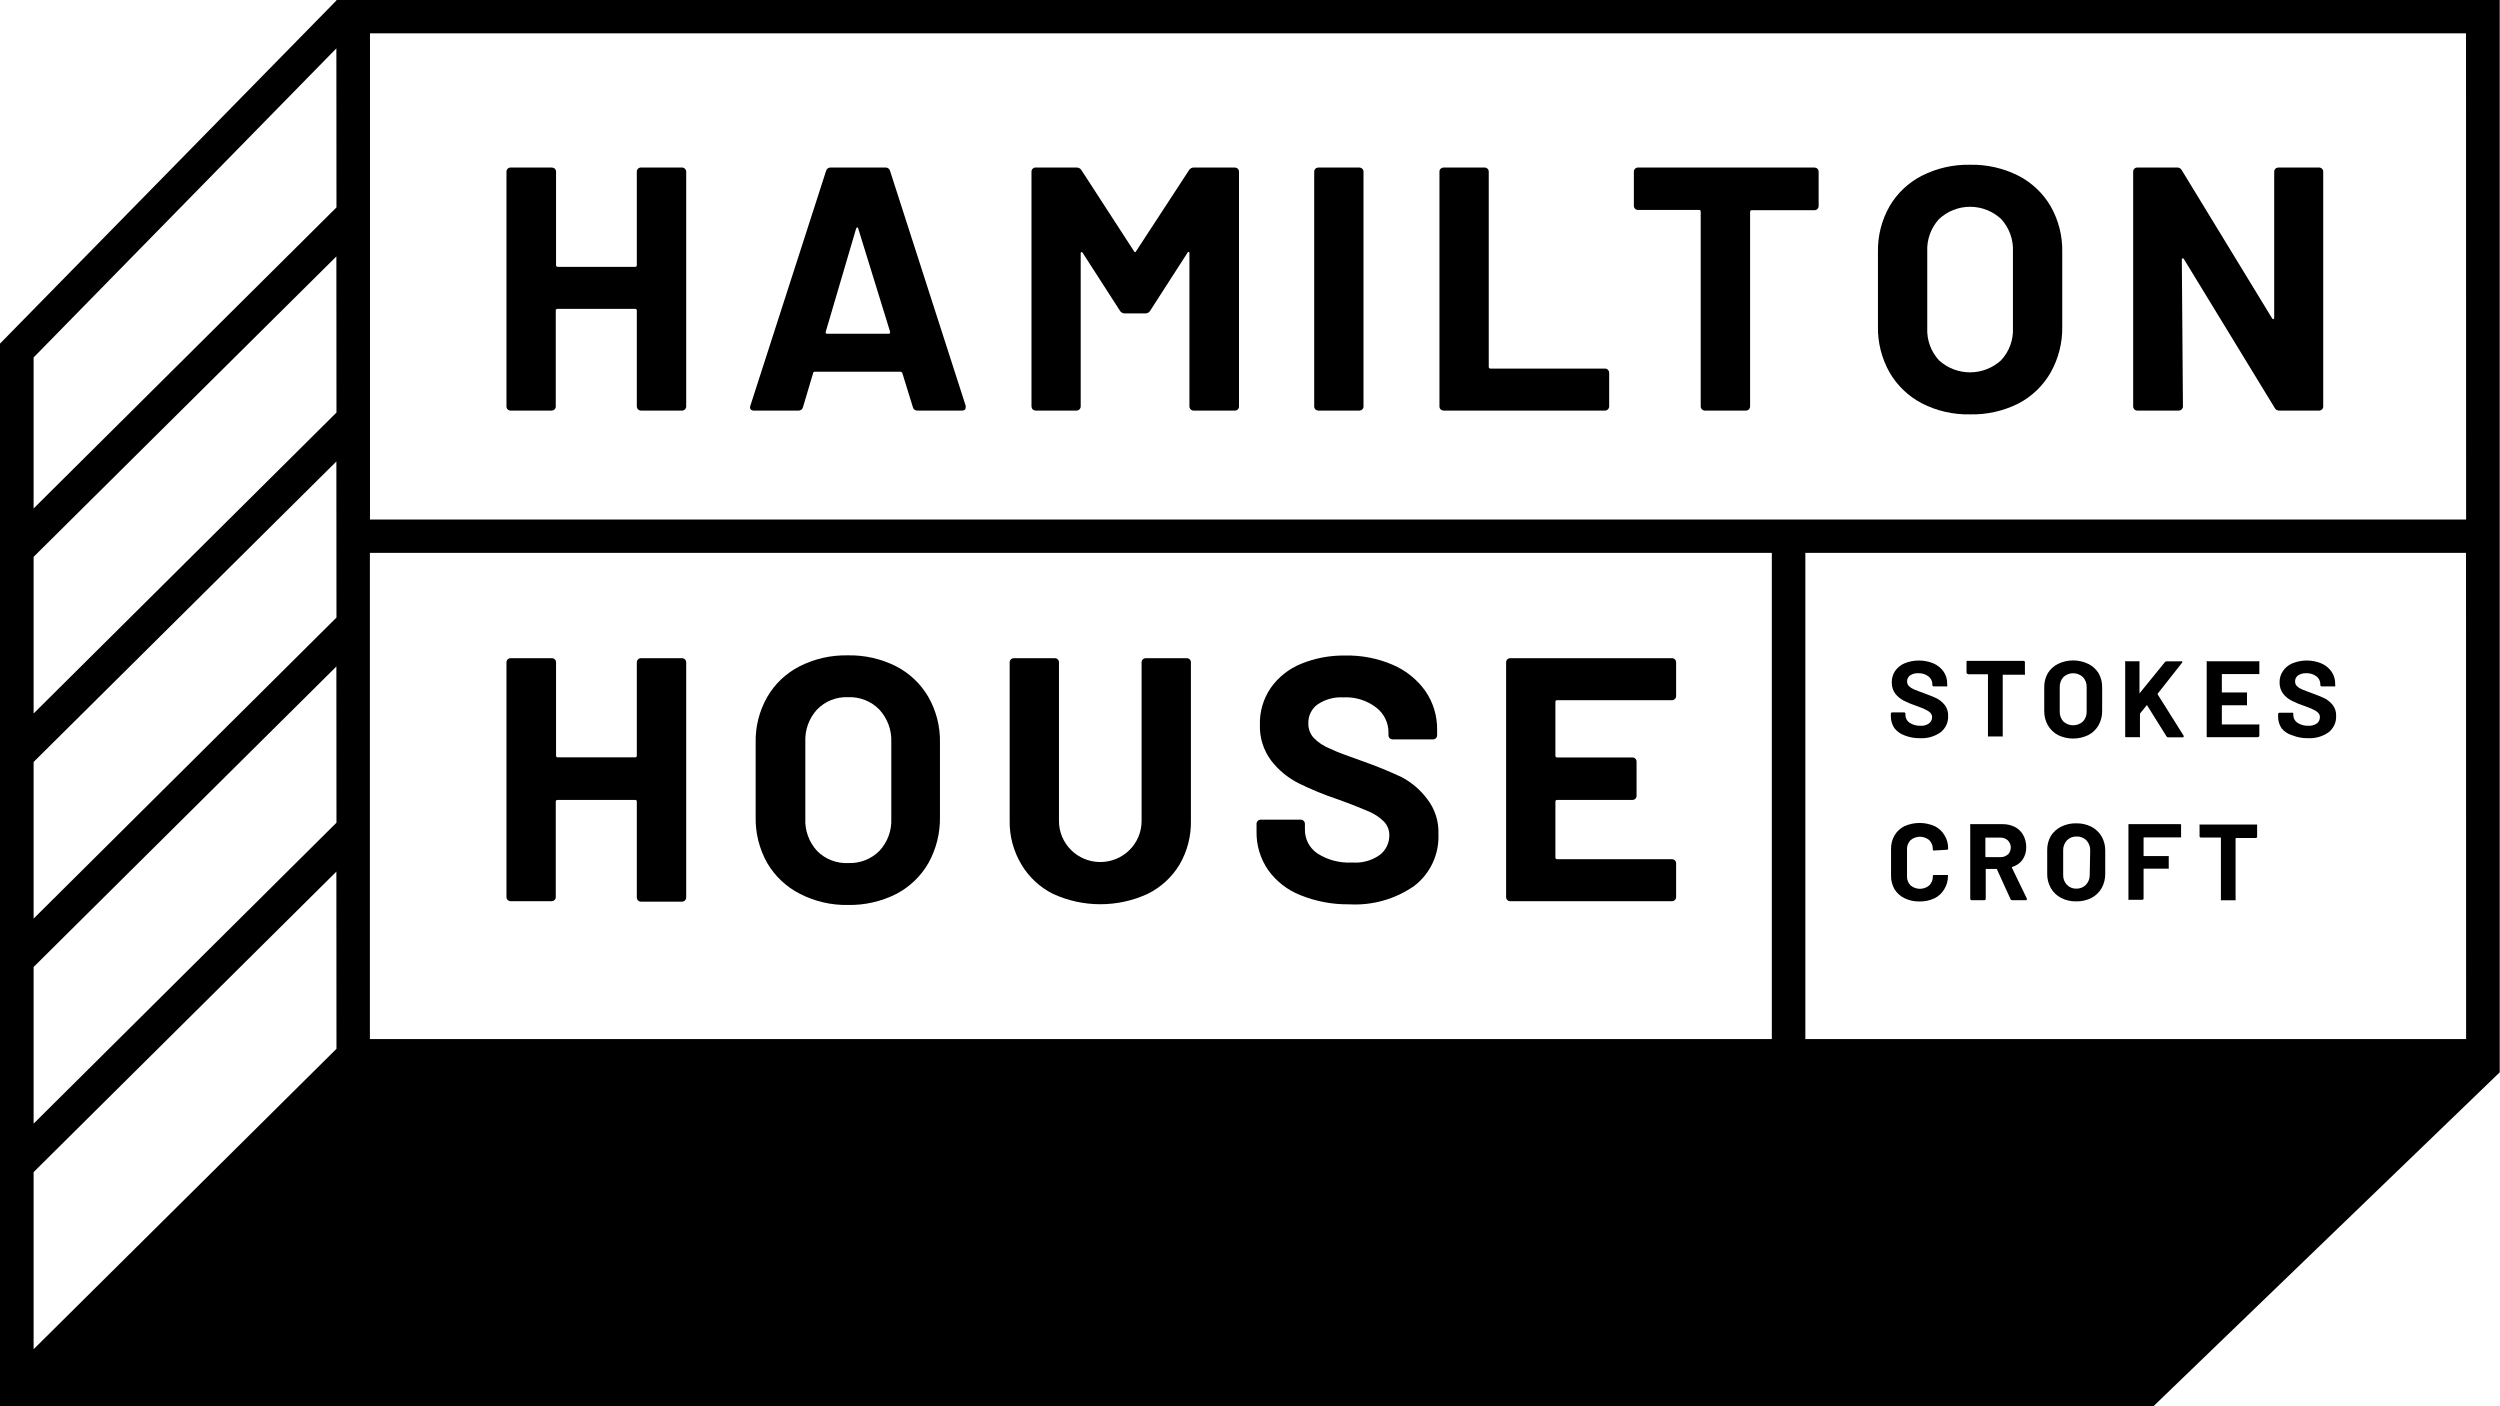 <?xml version="1.0" encoding="UTF-8"?> <svg xmlns="http://www.w3.org/2000/svg" width="160" height="90" viewBox="0 0 160 90" fill="none"><path d="M32.681 26.279H35.302C35.372 26.277 35.44 26.25 35.492 26.202C35.517 26.177 35.536 26.148 35.55 26.116C35.563 26.083 35.57 26.048 35.569 26.013V19.88C35.567 19.865 35.569 19.849 35.574 19.835C35.579 19.821 35.587 19.807 35.598 19.797C35.609 19.786 35.622 19.778 35.636 19.773C35.651 19.768 35.667 19.766 35.682 19.768H40.643C40.659 19.766 40.674 19.768 40.689 19.773C40.703 19.778 40.717 19.786 40.728 19.797C40.738 19.807 40.747 19.821 40.752 19.835C40.757 19.849 40.758 19.865 40.756 19.88V26.013C40.758 26.084 40.785 26.151 40.834 26.202C40.887 26.251 40.957 26.278 41.03 26.279H43.644C43.716 26.279 43.784 26.251 43.835 26.201C43.886 26.152 43.916 26.084 43.917 26.013V10.993C43.918 10.956 43.911 10.92 43.896 10.887C43.882 10.853 43.861 10.823 43.834 10.798C43.809 10.773 43.78 10.754 43.747 10.741C43.714 10.727 43.679 10.721 43.644 10.722H41.03C40.993 10.72 40.957 10.726 40.923 10.739C40.889 10.752 40.858 10.772 40.833 10.797C40.807 10.823 40.787 10.853 40.774 10.887C40.761 10.921 40.755 10.957 40.756 10.993V16.967C40.758 16.982 40.757 16.997 40.752 17.012C40.747 17.026 40.738 17.04 40.728 17.05C40.717 17.061 40.703 17.069 40.689 17.074C40.674 17.079 40.659 17.081 40.643 17.079H35.7C35.684 17.081 35.669 17.079 35.654 17.074C35.64 17.069 35.627 17.061 35.616 17.05C35.605 17.04 35.596 17.026 35.591 17.012C35.587 16.997 35.585 16.982 35.587 16.967V10.993C35.588 10.957 35.582 10.921 35.569 10.887C35.556 10.854 35.535 10.823 35.51 10.798C35.458 10.75 35.39 10.723 35.319 10.722H32.681C32.61 10.722 32.542 10.749 32.491 10.798C32.465 10.823 32.445 10.854 32.432 10.887C32.419 10.921 32.412 10.957 32.414 10.993V26.013C32.413 26.048 32.42 26.083 32.433 26.116C32.446 26.148 32.466 26.177 32.491 26.202C32.542 26.251 32.61 26.279 32.681 26.279Z" fill="black"></path><path d="M48.255 26.279H51.101C51.168 26.282 51.235 26.261 51.288 26.22C51.341 26.179 51.378 26.12 51.392 26.055L52.04 23.878C52.04 23.82 52.105 23.79 52.153 23.79H57.637C57.662 23.793 57.686 23.803 57.706 23.818C57.726 23.834 57.741 23.855 57.75 23.878L58.422 26.055C58.434 26.121 58.471 26.18 58.525 26.221C58.578 26.262 58.645 26.283 58.713 26.279H61.553C61.719 26.279 61.803 26.214 61.803 26.078C61.81 26.041 61.81 26.003 61.803 25.966L56.966 10.945C56.952 10.88 56.915 10.822 56.861 10.781C56.808 10.739 56.742 10.719 56.675 10.721H53.157C53.09 10.719 53.023 10.739 52.97 10.781C52.917 10.822 52.88 10.88 52.866 10.945L48.029 25.948C48.011 25.985 48.002 26.026 48.002 26.066C48.002 26.107 48.011 26.148 48.029 26.184C48.057 26.216 48.091 26.242 48.131 26.258C48.17 26.274 48.212 26.282 48.255 26.279ZM54.791 14.631C54.803 14.599 54.826 14.572 54.856 14.555C54.892 14.555 54.91 14.555 54.928 14.631L56.966 21.231C56.966 21.319 56.966 21.36 56.877 21.36H52.937C52.86 21.36 52.83 21.319 52.848 21.231L54.791 14.631Z" fill="black"></path><path d="M66.277 26.279H68.891C68.963 26.279 69.031 26.251 69.083 26.201C69.134 26.152 69.163 26.084 69.165 26.013V16.235C69.165 16.177 69.165 16.141 69.206 16.135C69.248 16.129 69.266 16.135 69.295 16.188L71.672 19.88C71.703 19.935 71.747 19.98 71.802 20.011C71.856 20.043 71.918 20.058 71.981 20.057H73.306C73.369 20.058 73.431 20.043 73.486 20.011C73.54 19.98 73.585 19.935 73.615 19.88L75.992 16.188C75.992 16.147 76.051 16.123 76.081 16.123C76.111 16.123 76.123 16.153 76.123 16.212V26.013C76.124 26.084 76.154 26.152 76.205 26.201C76.256 26.251 76.325 26.279 76.396 26.279H79.028C79.064 26.28 79.099 26.273 79.132 26.26C79.165 26.247 79.194 26.228 79.219 26.203C79.244 26.178 79.264 26.148 79.277 26.116C79.29 26.083 79.297 26.049 79.296 26.013V10.993C79.295 10.921 79.268 10.851 79.219 10.798C79.167 10.75 79.099 10.723 79.028 10.722H76.408C76.344 10.719 76.281 10.734 76.225 10.766C76.17 10.797 76.124 10.843 76.093 10.898L72.712 16.076C72.665 16.165 72.623 16.165 72.575 16.076L69.218 10.898C69.186 10.844 69.14 10.798 69.085 10.767C69.03 10.736 68.967 10.72 68.903 10.722H66.289C66.252 10.72 66.216 10.726 66.182 10.739C66.148 10.752 66.117 10.772 66.092 10.797C66.066 10.823 66.046 10.853 66.033 10.887C66.02 10.921 66.014 10.957 66.015 10.993V26.013C66.017 26.084 66.044 26.151 66.093 26.202C66.143 26.248 66.208 26.276 66.277 26.279Z" fill="black"></path><path d="M84.376 26.279H86.997C87.068 26.277 87.135 26.25 87.187 26.202C87.212 26.177 87.232 26.148 87.245 26.116C87.258 26.083 87.265 26.048 87.264 26.013V10.993C87.266 10.957 87.26 10.921 87.246 10.887C87.233 10.854 87.213 10.823 87.187 10.798C87.135 10.75 87.068 10.723 86.997 10.721H84.376C84.306 10.723 84.238 10.75 84.186 10.798C84.161 10.823 84.14 10.854 84.127 10.887C84.114 10.921 84.108 10.957 84.109 10.993V26.013C84.109 26.048 84.115 26.083 84.128 26.116C84.142 26.148 84.161 26.177 84.186 26.202C84.238 26.25 84.306 26.277 84.376 26.279Z" fill="black"></path><path d="M92.392 26.279H102.713C102.785 26.279 102.853 26.251 102.905 26.201C102.956 26.152 102.985 26.084 102.987 26.013V23.855C102.986 23.82 102.979 23.785 102.964 23.752C102.95 23.72 102.929 23.691 102.903 23.666C102.879 23.64 102.85 23.62 102.817 23.607C102.784 23.594 102.749 23.588 102.713 23.59H95.393C95.377 23.591 95.362 23.59 95.347 23.585C95.333 23.58 95.32 23.572 95.309 23.561C95.298 23.55 95.29 23.537 95.285 23.523C95.28 23.508 95.278 23.493 95.28 23.477V10.993C95.281 10.957 95.275 10.921 95.262 10.887C95.249 10.854 95.228 10.823 95.203 10.798C95.152 10.749 95.084 10.722 95.013 10.721H92.392C92.321 10.723 92.254 10.75 92.202 10.798C92.176 10.823 92.156 10.854 92.143 10.887C92.129 10.921 92.123 10.957 92.125 10.993V26.013C92.124 26.048 92.131 26.083 92.144 26.116C92.157 26.148 92.177 26.177 92.202 26.202C92.254 26.25 92.321 26.277 92.392 26.279Z" fill="black"></path><path d="M104.864 13.434H108.738C108.81 13.434 108.845 13.47 108.845 13.546V26.013C108.847 26.084 108.876 26.152 108.927 26.201C108.979 26.251 109.047 26.279 109.119 26.279H111.733C111.805 26.279 111.873 26.251 111.924 26.201C111.975 26.152 112.005 26.084 112.006 26.013V13.564C112.005 13.549 112.006 13.533 112.011 13.519C112.016 13.505 112.024 13.491 112.035 13.48C112.046 13.47 112.059 13.461 112.074 13.457C112.089 13.452 112.104 13.45 112.119 13.452H116.124C116.16 13.453 116.195 13.446 116.228 13.433C116.26 13.42 116.29 13.401 116.315 13.376C116.34 13.351 116.36 13.322 116.373 13.289C116.386 13.257 116.392 13.222 116.392 13.187V10.993C116.393 10.957 116.387 10.921 116.374 10.887C116.36 10.854 116.34 10.823 116.314 10.798C116.263 10.75 116.195 10.723 116.124 10.721H104.834C104.763 10.722 104.695 10.749 104.644 10.798C104.619 10.823 104.598 10.854 104.585 10.887C104.572 10.921 104.566 10.957 104.567 10.993V13.169C104.566 13.204 104.573 13.239 104.586 13.271C104.6 13.303 104.619 13.333 104.644 13.358C104.672 13.387 104.706 13.41 104.745 13.423C104.783 13.436 104.824 13.44 104.864 13.434Z" fill="black"></path><path d="M122.999 25.813C123.95 26.3 125.008 26.543 126.077 26.52C127.153 26.546 128.219 26.306 129.179 25.825C130.047 25.371 130.765 24.679 131.247 23.831C131.75 22.93 132.005 21.913 131.984 20.883V16.123C132.004 15.104 131.75 14.099 131.247 13.21C130.76 12.373 130.043 11.692 129.179 11.246C128.219 10.762 127.154 10.521 126.077 10.544C125.009 10.523 123.951 10.764 122.999 11.246C122.133 11.69 121.413 12.371 120.926 13.21C120.423 14.099 120.168 15.104 120.189 16.123V20.877C120.167 21.907 120.421 22.925 120.926 23.825C121.413 24.669 122.132 25.359 122.999 25.813ZM123.344 16.1C123.308 15.337 123.577 14.591 124.093 14.024C124.631 13.517 125.344 13.234 126.086 13.234C126.828 13.234 127.542 13.517 128.08 14.024C128.595 14.591 128.864 15.337 128.828 16.1V20.989C128.846 21.367 128.788 21.744 128.658 22.099C128.527 22.455 128.327 22.781 128.068 23.059C127.527 23.555 126.817 23.83 126.08 23.83C125.344 23.83 124.634 23.555 124.093 23.059C123.837 22.779 123.639 22.453 123.511 22.098C123.382 21.742 123.326 21.366 123.344 20.989V16.1Z" fill="black"></path><path d="M136.82 26.279H139.435C139.506 26.279 139.574 26.251 139.625 26.202C139.651 26.178 139.671 26.148 139.686 26.116C139.7 26.084 139.708 26.049 139.708 26.013L139.637 16.636C139.637 16.577 139.637 16.542 139.684 16.536C139.732 16.53 139.744 16.536 139.774 16.589L145.579 26.102C145.606 26.159 145.65 26.206 145.706 26.238C145.761 26.269 145.824 26.284 145.888 26.279H148.419C148.49 26.279 148.558 26.251 148.609 26.202C148.634 26.177 148.654 26.148 148.667 26.116C148.681 26.083 148.687 26.048 148.686 26.013V10.993C148.688 10.957 148.682 10.921 148.669 10.887C148.655 10.854 148.635 10.823 148.609 10.798C148.558 10.749 148.49 10.721 148.419 10.721H145.817C145.746 10.723 145.678 10.75 145.626 10.798C145.601 10.823 145.58 10.854 145.567 10.887C145.554 10.921 145.548 10.957 145.549 10.993V20.322C145.549 20.381 145.549 20.417 145.502 20.422C145.454 20.428 145.442 20.422 145.412 20.369L139.637 10.898C139.608 10.841 139.563 10.793 139.507 10.761C139.451 10.73 139.386 10.716 139.322 10.721H136.797C136.76 10.72 136.724 10.726 136.69 10.739C136.656 10.752 136.625 10.771 136.6 10.797C136.574 10.823 136.554 10.853 136.541 10.887C136.527 10.921 136.522 10.957 136.523 10.993V26.013C136.524 26.084 136.552 26.151 136.6 26.202C136.63 26.229 136.665 26.25 136.702 26.263C136.74 26.276 136.78 26.282 136.82 26.279Z" fill="black"></path><path d="M32.681 57.676H35.301C35.337 57.677 35.372 57.671 35.404 57.657C35.437 57.644 35.467 57.625 35.492 57.6C35.517 57.576 35.537 57.546 35.551 57.514C35.564 57.481 35.57 57.446 35.569 57.411V51.307C35.567 51.292 35.569 51.277 35.574 51.262C35.578 51.248 35.587 51.235 35.598 51.224C35.608 51.213 35.622 51.205 35.636 51.2C35.651 51.195 35.666 51.193 35.682 51.195H40.643C40.659 51.193 40.674 51.195 40.689 51.2C40.703 51.205 40.717 51.213 40.727 51.224C40.738 51.235 40.747 51.248 40.752 51.262C40.757 51.277 40.758 51.292 40.756 51.307V57.441C40.756 57.511 40.784 57.579 40.833 57.629C40.859 57.655 40.89 57.675 40.923 57.688C40.957 57.701 40.993 57.707 41.029 57.706H43.644C43.679 57.708 43.715 57.702 43.748 57.688C43.781 57.675 43.81 57.655 43.834 57.629C43.861 57.605 43.882 57.576 43.896 57.544C43.91 57.511 43.917 57.476 43.917 57.441V42.39C43.917 42.355 43.91 42.32 43.896 42.287C43.882 42.255 43.861 42.226 43.834 42.202C43.81 42.176 43.781 42.156 43.748 42.142C43.715 42.129 43.679 42.123 43.644 42.125H41.029C40.993 42.124 40.957 42.13 40.923 42.143C40.89 42.156 40.859 42.176 40.833 42.202C40.784 42.252 40.756 42.32 40.756 42.39V48.359C40.758 48.374 40.757 48.389 40.752 48.404C40.747 48.418 40.738 48.431 40.727 48.442C40.717 48.453 40.703 48.461 40.689 48.466C40.674 48.471 40.659 48.473 40.643 48.471H35.7C35.684 48.473 35.669 48.471 35.654 48.466C35.64 48.461 35.626 48.453 35.615 48.442C35.605 48.431 35.596 48.418 35.591 48.404C35.586 48.389 35.585 48.374 35.587 48.359V42.39C35.588 42.355 35.582 42.32 35.569 42.288C35.555 42.255 35.535 42.226 35.509 42.202C35.485 42.177 35.455 42.157 35.422 42.144C35.39 42.131 35.355 42.124 35.319 42.125H32.681C32.646 42.124 32.611 42.131 32.578 42.144C32.545 42.157 32.515 42.176 32.49 42.201C32.465 42.226 32.446 42.255 32.432 42.288C32.419 42.321 32.413 42.355 32.414 42.39V57.411C32.413 57.446 32.419 57.481 32.432 57.514C32.446 57.546 32.465 57.576 32.49 57.6C32.515 57.625 32.545 57.645 32.578 57.658C32.611 57.671 32.646 57.677 32.681 57.676Z" fill="black"></path><path d="M51.196 57.205C52.146 57.694 53.204 57.939 54.274 57.918C55.351 57.938 56.417 57.693 57.376 57.205C58.232 56.755 58.941 56.071 59.42 55.235C59.921 54.333 60.175 53.316 60.157 52.286V47.521C60.178 46.504 59.923 45.5 59.42 44.614C58.935 43.774 58.217 43.09 57.352 42.644C56.392 42.16 55.327 41.919 54.25 41.942C53.182 41.921 52.124 42.162 51.172 42.644C50.304 43.088 49.584 43.772 49.099 44.614C48.595 45.5 48.34 46.504 48.362 47.521V52.28C48.339 53.311 48.594 54.328 49.099 55.229C49.593 56.073 50.321 56.759 51.196 57.205ZM51.541 47.492C51.504 46.727 51.773 45.979 52.289 45.41C52.545 45.146 52.854 44.939 53.196 44.803C53.538 44.667 53.906 44.604 54.274 44.62C54.645 44.604 55.015 44.666 55.36 44.802C55.706 44.938 56.018 45.145 56.276 45.41C56.8 45.978 57.076 46.728 57.043 47.498V52.386C57.061 52.764 57.003 53.142 56.872 53.497C56.742 53.853 56.541 54.179 56.282 54.456C56.023 54.717 55.713 54.92 55.37 55.054C55.027 55.188 54.66 55.25 54.292 55.235C53.922 55.254 53.551 55.194 53.206 55.059C52.861 54.925 52.548 54.72 52.289 54.456C52.034 54.177 51.836 53.851 51.708 53.495C51.579 53.14 51.522 52.763 51.541 52.386V47.492Z" fill="black"></path><path d="M67.388 57.205C68.338 57.644 69.373 57.871 70.421 57.871C71.469 57.871 72.504 57.644 73.455 57.205C74.301 56.786 75.009 56.135 75.493 55.329C75.985 54.482 76.236 53.518 76.218 52.54V42.39C76.219 42.355 76.213 42.32 76.2 42.288C76.186 42.255 76.166 42.226 76.14 42.202C76.116 42.177 76.086 42.157 76.053 42.144C76.021 42.131 75.986 42.124 75.95 42.125H73.33C73.295 42.124 73.259 42.131 73.227 42.144C73.194 42.157 73.164 42.176 73.139 42.201C73.114 42.226 73.094 42.255 73.081 42.288C73.068 42.321 73.062 42.355 73.062 42.39V52.546C73.062 53.242 72.784 53.909 72.288 54.401C71.792 54.894 71.12 55.17 70.418 55.17C69.717 55.17 69.044 54.894 68.549 54.401C68.053 53.909 67.774 53.242 67.774 52.546V42.39C67.775 42.355 67.769 42.321 67.755 42.288C67.742 42.255 67.723 42.226 67.698 42.201C67.673 42.176 67.643 42.157 67.61 42.144C67.577 42.131 67.542 42.124 67.507 42.125H64.886C64.851 42.124 64.816 42.131 64.783 42.144C64.751 42.157 64.721 42.177 64.696 42.202C64.647 42.252 64.619 42.32 64.619 42.39V52.522C64.602 53.502 64.859 54.468 65.362 55.312C65.838 56.124 66.542 56.781 67.388 57.205Z" fill="black"></path><path d="M83.218 57.287C84.213 57.691 85.28 57.892 86.355 57.877C87.836 57.96 89.301 57.544 90.514 56.697C91.018 56.309 91.421 55.806 91.689 55.232C91.958 54.657 92.085 54.028 92.059 53.395C92.095 52.574 91.836 51.767 91.328 51.119C90.899 50.551 90.352 50.083 89.724 49.745C88.91 49.363 88.077 49.022 87.228 48.724C86.272 48.382 85.565 48.135 85.113 47.91C84.726 47.758 84.376 47.527 84.085 47.232C83.85 46.979 83.725 46.645 83.734 46.3C83.725 46.064 83.774 45.829 83.878 45.616C83.981 45.403 84.136 45.219 84.329 45.08C84.813 44.755 85.391 44.597 85.975 44.632C86.737 44.59 87.489 44.825 88.09 45.292C88.332 45.481 88.527 45.722 88.661 45.996C88.795 46.271 88.864 46.573 88.862 46.878V47.055C88.861 47.09 88.867 47.125 88.881 47.158C88.894 47.191 88.914 47.22 88.94 47.244C88.965 47.269 88.994 47.288 89.027 47.302C89.059 47.315 89.094 47.321 89.13 47.321H91.709C91.744 47.321 91.779 47.315 91.812 47.302C91.844 47.288 91.874 47.269 91.899 47.244C91.948 47.194 91.976 47.126 91.976 47.055V46.725C91.992 45.837 91.731 44.965 91.227 44.23C90.698 43.487 89.972 42.903 89.13 42.544C88.174 42.133 87.141 41.932 86.099 41.954C85.124 41.937 84.155 42.119 83.253 42.491C82.478 42.81 81.81 43.342 81.328 44.024C80.853 44.719 80.61 45.544 80.633 46.383C80.607 47.199 80.856 48 81.34 48.659C81.805 49.269 82.402 49.766 83.087 50.116C83.907 50.522 84.755 50.871 85.624 51.16C86.521 51.484 87.175 51.75 87.585 51.927C87.948 52.077 88.279 52.295 88.559 52.569C88.677 52.688 88.769 52.829 88.83 52.984C88.891 53.139 88.921 53.305 88.916 53.472C88.917 53.708 88.864 53.942 88.761 54.156C88.658 54.369 88.508 54.557 88.322 54.704C87.807 55.077 87.174 55.252 86.539 55.2C85.748 55.248 84.962 55.041 84.299 54.61C84.051 54.438 83.849 54.209 83.712 53.941C83.576 53.674 83.508 53.377 83.515 53.077V52.723C83.515 52.687 83.507 52.652 83.493 52.62C83.479 52.587 83.458 52.558 83.431 52.534C83.407 52.509 83.377 52.489 83.345 52.475C83.312 52.462 83.277 52.456 83.241 52.457H80.692C80.657 52.456 80.622 52.462 80.589 52.475C80.556 52.489 80.526 52.509 80.502 52.534C80.476 52.558 80.455 52.587 80.44 52.62C80.426 52.652 80.419 52.687 80.419 52.723V53.212C80.401 54.085 80.656 54.942 81.15 55.666C81.666 56.394 82.384 56.958 83.218 57.287Z" fill="black"></path><path d="M96.659 57.676H107.004C107.039 57.677 107.074 57.671 107.107 57.657C107.139 57.644 107.169 57.625 107.194 57.6C107.219 57.576 107.239 57.546 107.253 57.514C107.266 57.481 107.272 57.446 107.271 57.411V55.253C107.272 55.218 107.265 55.183 107.252 55.151C107.239 55.118 107.219 55.089 107.194 55.064C107.142 55.016 107.074 54.989 107.004 54.987H99.659C99.644 54.989 99.629 54.988 99.614 54.983C99.599 54.978 99.586 54.969 99.575 54.959C99.564 54.948 99.556 54.935 99.551 54.92C99.546 54.906 99.544 54.89 99.546 54.875V51.307C99.544 51.292 99.546 51.277 99.551 51.262C99.556 51.248 99.564 51.235 99.575 51.224C99.586 51.213 99.599 51.205 99.614 51.2C99.629 51.195 99.644 51.193 99.659 51.195H104.472C104.508 51.196 104.543 51.19 104.576 51.177C104.608 51.164 104.638 51.144 104.663 51.119C104.688 51.094 104.708 51.065 104.721 51.032C104.734 51 104.74 50.965 104.74 50.93V48.742C104.74 48.707 104.734 48.672 104.72 48.64C104.707 48.607 104.687 48.578 104.662 48.553C104.611 48.504 104.543 48.477 104.472 48.477H99.659C99.644 48.478 99.629 48.477 99.614 48.472C99.599 48.467 99.586 48.459 99.575 48.448C99.564 48.437 99.556 48.424 99.551 48.41C99.546 48.395 99.544 48.38 99.546 48.364V44.92C99.546 44.85 99.582 44.814 99.659 44.814H107.004C107.039 44.814 107.074 44.806 107.107 44.792C107.14 44.778 107.169 44.757 107.194 44.732C107.22 44.708 107.24 44.678 107.253 44.646C107.267 44.613 107.273 44.578 107.271 44.543V42.39C107.272 42.355 107.266 42.32 107.253 42.288C107.239 42.255 107.219 42.226 107.194 42.202C107.169 42.177 107.139 42.157 107.107 42.144C107.074 42.131 107.039 42.124 107.004 42.125H96.659C96.623 42.124 96.588 42.131 96.555 42.144C96.522 42.157 96.493 42.176 96.468 42.201C96.443 42.226 96.423 42.255 96.41 42.288C96.397 42.321 96.39 42.355 96.391 42.39V57.411C96.39 57.446 96.397 57.481 96.41 57.514C96.423 57.546 96.443 57.576 96.468 57.6C96.493 57.625 96.522 57.645 96.555 57.658C96.588 57.671 96.623 57.677 96.659 57.676Z" fill="black"></path><path d="M121.894 47.067C122.207 47.191 122.543 47.251 122.88 47.244C123.35 47.27 123.815 47.136 124.199 46.867C124.356 46.743 124.481 46.585 124.564 46.404C124.648 46.224 124.688 46.027 124.681 45.829C124.694 45.57 124.614 45.315 124.455 45.109C124.313 44.936 124.137 44.793 123.938 44.69C123.748 44.6 123.486 44.494 123.154 44.372C122.856 44.266 122.631 44.177 122.488 44.118C122.368 44.069 122.259 43.997 122.167 43.906C122.13 43.867 122.1 43.821 122.081 43.77C122.061 43.719 122.052 43.665 122.054 43.611C122.051 43.537 122.067 43.462 122.1 43.396C122.134 43.329 122.183 43.271 122.244 43.228C122.396 43.126 122.578 43.076 122.761 43.086C123.001 43.074 123.237 43.147 123.427 43.293C123.503 43.352 123.565 43.428 123.607 43.515C123.65 43.602 123.671 43.697 123.671 43.794V43.847C123.671 43.869 123.679 43.89 123.695 43.906C123.71 43.921 123.732 43.93 123.754 43.93H124.562C124.571 43.934 124.581 43.936 124.592 43.936C124.602 43.936 124.612 43.934 124.621 43.93C124.625 43.92 124.627 43.91 124.627 43.9C124.627 43.89 124.625 43.88 124.621 43.871V43.764C124.627 43.486 124.546 43.212 124.389 42.98C124.224 42.749 123.998 42.568 123.736 42.455C123.142 42.212 122.476 42.212 121.882 42.455C121.643 42.559 121.437 42.726 121.288 42.939C121.143 43.155 121.068 43.41 121.074 43.67C121.066 43.927 121.143 44.18 121.294 44.39C121.442 44.579 121.631 44.734 121.846 44.844C122.103 44.974 122.369 45.084 122.643 45.174C122.922 45.274 123.13 45.357 123.237 45.416C123.349 45.464 123.452 45.532 123.54 45.616C123.577 45.653 123.606 45.697 123.626 45.746C123.645 45.795 123.654 45.847 123.653 45.899C123.654 45.974 123.638 46.048 123.606 46.115C123.574 46.183 123.527 46.242 123.468 46.289C123.31 46.407 123.114 46.464 122.916 46.448C122.665 46.459 122.418 46.391 122.209 46.253C122.131 46.201 122.066 46.131 122.021 46.049C121.975 45.967 121.95 45.875 121.947 45.781V45.675C121.947 45.653 121.939 45.632 121.923 45.617C121.907 45.601 121.886 45.593 121.864 45.593H121.098C121.076 45.593 121.054 45.601 121.039 45.617C121.023 45.632 121.014 45.653 121.014 45.675V45.829C121.009 46.103 121.088 46.372 121.24 46.601C121.41 46.814 121.636 46.975 121.894 47.067Z" fill="black"></path><path d="M125.97 43.151H127.194H127.23V47.073C127.226 47.082 127.224 47.092 127.224 47.102C127.224 47.112 127.226 47.123 127.23 47.132C127.249 47.139 127.27 47.139 127.289 47.132H128.115C128.135 47.139 128.156 47.139 128.175 47.132C128.179 47.123 128.181 47.112 128.181 47.102C128.181 47.092 128.179 47.082 128.175 47.073V43.181C128.175 43.181 128.175 43.181 128.21 43.181H129.536C129.555 43.188 129.576 43.188 129.595 43.181C129.599 43.171 129.601 43.161 129.601 43.151C129.601 43.141 129.599 43.131 129.595 43.122V42.379C129.595 42.357 129.586 42.336 129.571 42.32C129.555 42.305 129.534 42.296 129.512 42.296H125.947C125.937 42.292 125.927 42.29 125.917 42.29C125.907 42.29 125.896 42.292 125.887 42.296C125.878 42.303 125.871 42.312 125.866 42.322C125.861 42.333 125.858 42.344 125.857 42.355V43.051C125.861 43.073 125.871 43.094 125.887 43.109C125.903 43.125 125.924 43.136 125.947 43.139L125.97 43.151Z" fill="black"></path><path d="M131.71 47.044C132.012 47.191 132.345 47.267 132.681 47.267C133.018 47.267 133.351 47.191 133.653 47.044C133.927 46.903 134.154 46.685 134.307 46.418C134.464 46.135 134.544 45.816 134.538 45.492V43.995C134.546 43.675 134.466 43.359 134.307 43.081C134.148 42.828 133.922 42.623 133.653 42.491C133.351 42.343 133.018 42.267 132.681 42.267C132.345 42.267 132.012 42.343 131.71 42.491C131.443 42.623 131.218 42.828 131.062 43.081C130.903 43.359 130.823 43.675 130.831 43.995V45.492C130.825 45.816 130.905 46.135 131.062 46.418C131.215 46.682 131.44 46.899 131.71 47.044ZM131.823 43.989C131.812 43.749 131.895 43.514 132.055 43.334C132.224 43.176 132.449 43.087 132.681 43.087C132.914 43.087 133.139 43.176 133.308 43.334C133.39 43.422 133.453 43.525 133.493 43.638C133.534 43.75 133.552 43.869 133.546 43.989V45.528C133.552 45.646 133.533 45.765 133.493 45.876C133.452 45.987 133.389 46.09 133.308 46.177C133.137 46.333 132.914 46.419 132.681 46.419C132.449 46.419 132.226 46.333 132.055 46.177C131.896 45.998 131.813 45.766 131.823 45.528V43.989Z" fill="black"></path><path d="M136.072 47.179H136.892C136.913 47.187 136.936 47.187 136.957 47.179C136.964 47.16 136.964 47.139 136.957 47.12V45.717C136.953 45.701 136.953 45.685 136.957 45.669L137.403 45.121L138.657 47.132C138.666 47.151 138.68 47.166 138.698 47.176C138.716 47.187 138.737 47.192 138.758 47.191H139.684C139.732 47.191 139.756 47.173 139.756 47.138V47.091L138.092 44.443C138.092 44.443 138.092 44.443 138.092 44.395L139.661 42.402C139.671 42.378 139.671 42.35 139.661 42.326C139.65 42.32 139.637 42.318 139.625 42.318C139.613 42.318 139.601 42.32 139.589 42.326H138.657C138.637 42.325 138.618 42.329 138.6 42.337C138.583 42.346 138.568 42.358 138.556 42.373L136.927 44.378V42.379C136.933 42.359 136.933 42.339 136.927 42.32C136.906 42.312 136.883 42.312 136.862 42.32H136.072C136.062 42.315 136.052 42.313 136.042 42.313C136.032 42.313 136.022 42.315 136.012 42.32C136.008 42.329 136.006 42.339 136.006 42.349C136.006 42.359 136.008 42.369 136.012 42.379V47.097C136.008 47.106 136.006 47.116 136.006 47.126C136.006 47.136 136.008 47.146 136.012 47.156C136.02 47.164 136.029 47.17 136.039 47.174C136.05 47.178 136.061 47.18 136.072 47.179Z" fill="black"></path><path d="M141.259 47.179H144.509C144.532 47.176 144.552 47.165 144.568 47.149C144.584 47.133 144.595 47.113 144.598 47.091V46.424C144.606 46.405 144.606 46.384 144.598 46.365C144.579 46.358 144.558 46.358 144.539 46.365H142.233C142.228 46.366 142.223 46.366 142.218 46.365C142.214 46.364 142.209 46.361 142.206 46.357C142.202 46.354 142.199 46.349 142.198 46.345C142.197 46.34 142.197 46.335 142.198 46.33V45.174C142.197 45.169 142.197 45.164 142.198 45.159C142.199 45.154 142.202 45.15 142.206 45.147C142.209 45.143 142.214 45.14 142.218 45.139C142.223 45.138 142.228 45.138 142.233 45.139H143.743C143.764 45.147 143.787 45.147 143.808 45.139C143.814 45.119 143.814 45.099 143.808 45.08V44.378C143.814 44.359 143.814 44.338 143.808 44.319C143.787 44.311 143.764 44.311 143.743 44.319H142.233C142.228 44.32 142.223 44.32 142.218 44.319C142.214 44.317 142.209 44.315 142.206 44.311C142.202 44.307 142.199 44.303 142.198 44.298C142.197 44.294 142.197 44.288 142.198 44.283V43.175C142.197 43.17 142.197 43.165 142.198 43.16C142.199 43.155 142.202 43.151 142.206 43.147C142.209 43.144 142.214 43.141 142.218 43.14C142.223 43.138 142.228 43.138 142.233 43.139H144.539C144.548 43.144 144.558 43.146 144.569 43.146C144.579 43.146 144.589 43.144 144.598 43.139C144.606 43.12 144.606 43.099 144.598 43.08V42.379C144.606 42.36 144.606 42.339 144.598 42.32C144.589 42.315 144.579 42.313 144.569 42.313C144.558 42.313 144.548 42.315 144.539 42.32H141.289C141.279 42.315 141.269 42.313 141.259 42.313C141.249 42.313 141.238 42.315 141.229 42.32C141.225 42.329 141.223 42.339 141.223 42.349C141.223 42.359 141.225 42.369 141.229 42.379V47.097C141.225 47.106 141.223 47.116 141.223 47.126C141.223 47.136 141.225 47.146 141.229 47.156C141.237 47.166 141.247 47.174 141.259 47.179Z" fill="black"></path><path d="M146.726 47.067C147.039 47.191 147.375 47.251 147.712 47.244C148.182 47.27 148.647 47.136 149.031 46.867C149.188 46.743 149.313 46.585 149.396 46.404C149.48 46.224 149.52 46.027 149.512 45.829C149.526 45.57 149.446 45.315 149.287 45.109C149.145 44.936 148.969 44.793 148.77 44.69C148.58 44.6 148.318 44.494 147.985 44.372C147.688 44.266 147.462 44.177 147.32 44.118C147.2 44.069 147.091 43.997 146.999 43.906C146.961 43.867 146.932 43.821 146.913 43.77C146.893 43.719 146.884 43.665 146.886 43.611C146.883 43.537 146.899 43.462 146.932 43.396C146.965 43.329 147.015 43.271 147.076 43.228C147.228 43.126 147.41 43.076 147.593 43.086C147.833 43.074 148.069 43.147 148.259 43.293C148.335 43.352 148.397 43.428 148.439 43.515C148.481 43.602 148.503 43.697 148.502 43.794V43.847C148.502 43.869 148.511 43.89 148.527 43.906C148.542 43.921 148.563 43.93 148.585 43.93H149.394C149.403 43.934 149.413 43.936 149.423 43.936C149.434 43.936 149.444 43.934 149.453 43.93C149.46 43.911 149.46 43.89 149.453 43.871V43.764C149.456 43.485 149.373 43.211 149.215 42.98C149.05 42.749 148.824 42.568 148.562 42.455C147.968 42.212 147.301 42.212 146.708 42.455C146.467 42.556 146.261 42.724 146.114 42.939C145.964 43.153 145.887 43.409 145.894 43.67C145.886 43.927 145.963 44.18 146.114 44.39C146.262 44.579 146.451 44.734 146.666 44.844C146.923 44.974 147.189 45.084 147.462 45.174C147.742 45.274 147.95 45.357 148.057 45.416C148.17 45.462 148.273 45.53 148.36 45.616C148.397 45.653 148.426 45.697 148.446 45.746C148.465 45.795 148.474 45.847 148.473 45.899C148.474 45.973 148.458 46.047 148.427 46.114C148.397 46.181 148.351 46.241 148.294 46.289C148.133 46.406 147.935 46.463 147.736 46.448C147.485 46.459 147.238 46.391 147.029 46.253C146.952 46.2 146.888 46.13 146.844 46.048C146.799 45.966 146.775 45.874 146.773 45.781V45.675C146.773 45.664 146.77 45.653 146.764 45.643C146.759 45.633 146.752 45.624 146.743 45.616C146.734 45.612 146.724 45.61 146.714 45.61C146.703 45.61 146.693 45.612 146.684 45.616H145.882C145.86 45.616 145.839 45.625 145.823 45.641C145.807 45.656 145.799 45.677 145.799 45.699V45.852C145.793 46.127 145.874 46.398 146.03 46.625C146.213 46.837 146.455 46.992 146.726 47.067Z" fill="black"></path><path d="M121.882 57.482C122.181 57.629 122.511 57.702 122.845 57.694C123.175 57.701 123.502 57.633 123.801 57.494C124.068 57.364 124.289 57.158 124.437 56.904C124.595 56.646 124.675 56.35 124.669 56.049C124.673 56.041 124.675 56.033 124.675 56.025C124.675 56.017 124.673 56.009 124.669 56.002C124.65 55.996 124.629 55.996 124.61 56.002H123.784C123.73 56.002 123.7 56.002 123.7 56.078C123.706 56.187 123.688 56.296 123.648 56.398C123.608 56.499 123.547 56.591 123.469 56.668C123.303 56.807 123.092 56.884 122.875 56.884C122.657 56.884 122.447 56.807 122.28 56.668C122.202 56.591 122.141 56.499 122.101 56.398C122.061 56.296 122.043 56.187 122.049 56.078V54.356C122.044 54.247 122.062 54.139 122.102 54.037C122.142 53.936 122.203 53.843 122.28 53.766C122.447 53.627 122.657 53.551 122.875 53.551C123.092 53.551 123.303 53.627 123.469 53.766C123.546 53.843 123.607 53.936 123.647 54.037C123.687 54.139 123.705 54.247 123.7 54.356C123.7 54.409 123.7 54.433 123.772 54.433L124.598 54.386C124.651 54.386 124.681 54.35 124.681 54.309C124.688 54.01 124.607 53.715 124.449 53.46C124.303 53.203 124.081 52.997 123.813 52.87C123.511 52.738 123.184 52.669 122.854 52.669C122.523 52.669 122.196 52.738 121.894 52.87C121.627 53.001 121.404 53.206 121.252 53.46C121.097 53.731 121.019 54.038 121.027 54.35V56.025C121.018 56.337 121.096 56.645 121.252 56.916C121.404 57.16 121.623 57.356 121.882 57.482Z" fill="black"></path><path d="M129.434 55.034C129.601 54.795 129.686 54.511 129.678 54.221C129.682 53.951 129.617 53.685 129.488 53.448C129.367 53.227 129.183 53.046 128.959 52.929C128.715 52.804 128.443 52.742 128.169 52.746H126.154C126.135 52.741 126.114 52.741 126.095 52.746C126.087 52.767 126.087 52.79 126.095 52.811V57.529C126.095 57.551 126.104 57.572 126.119 57.587C126.135 57.603 126.156 57.611 126.178 57.611H127.004C127.026 57.611 127.047 57.603 127.063 57.587C127.079 57.572 127.087 57.551 127.087 57.529V55.648C127.086 55.643 127.086 55.638 127.088 55.633C127.089 55.628 127.092 55.624 127.095 55.62C127.099 55.617 127.103 55.614 127.108 55.613C127.113 55.611 127.118 55.611 127.123 55.612H127.753C127.759 55.609 127.766 55.608 127.774 55.608C127.781 55.608 127.788 55.609 127.794 55.612L128.674 57.547C128.682 57.566 128.696 57.583 128.714 57.594C128.732 57.606 128.753 57.612 128.775 57.611H129.642C129.69 57.611 129.72 57.611 129.72 57.553C129.722 57.539 129.722 57.525 129.72 57.511L128.763 55.536C128.763 55.536 128.763 55.494 128.763 55.488C129.032 55.416 129.268 55.256 129.434 55.034ZM128.502 54.686C128.369 54.803 128.197 54.864 128.02 54.857H127.099C127.094 54.858 127.089 54.858 127.084 54.857C127.08 54.856 127.075 54.853 127.072 54.849C127.068 54.846 127.065 54.842 127.064 54.837C127.063 54.832 127.062 54.827 127.064 54.822V53.642C127.062 53.638 127.063 53.633 127.064 53.628C127.065 53.623 127.068 53.619 127.072 53.615C127.075 53.611 127.08 53.609 127.084 53.608C127.089 53.606 127.094 53.606 127.099 53.607H128.02C128.198 53.6 128.371 53.664 128.502 53.784C128.623 53.906 128.691 54.07 128.691 54.241C128.691 54.412 128.623 54.577 128.502 54.698V54.686Z" fill="black"></path><path d="M133.849 52.911C133.548 52.76 133.213 52.685 132.875 52.693C132.539 52.685 132.206 52.76 131.906 52.911C131.637 53.044 131.411 53.248 131.253 53.501C131.095 53.78 131.015 54.096 131.021 54.415V55.913C131.014 56.237 131.094 56.556 131.253 56.839C131.406 57.105 131.633 57.322 131.906 57.464C132.205 57.618 132.538 57.695 132.875 57.688C133.213 57.696 133.548 57.621 133.849 57.47C134.121 57.326 134.348 57.109 134.503 56.845C134.661 56.56 134.741 56.239 134.735 55.913V54.445C134.741 54.125 134.661 53.809 134.503 53.531C134.347 53.268 134.121 53.053 133.849 52.911ZM133.742 55.978C133.747 56.097 133.728 56.215 133.687 56.327C133.645 56.438 133.581 56.54 133.499 56.627C133.421 56.706 133.329 56.768 133.227 56.81C133.125 56.853 133.015 56.875 132.905 56.874C132.789 56.88 132.673 56.861 132.565 56.818C132.458 56.775 132.361 56.71 132.281 56.627C132.199 56.54 132.136 56.438 132.095 56.326C132.055 56.215 132.037 56.096 132.043 55.978V54.439C132.037 54.32 132.055 54.2 132.096 54.088C132.136 53.975 132.199 53.872 132.281 53.784C132.361 53.701 132.458 53.636 132.565 53.593C132.673 53.55 132.789 53.531 132.905 53.537C133.021 53.532 133.137 53.551 133.246 53.594C133.355 53.637 133.453 53.701 133.534 53.784C133.696 53.964 133.782 54.198 133.772 54.439L133.742 55.978Z" fill="black"></path><path d="M139.53 52.746H136.28C136.26 52.741 136.24 52.741 136.22 52.746C136.214 52.767 136.214 52.79 136.22 52.811V57.529C136.215 57.548 136.215 57.569 136.22 57.588C136.23 57.592 136.24 57.594 136.25 57.594C136.26 57.594 136.27 57.592 136.28 57.588H137.106C137.128 57.588 137.149 57.579 137.164 57.564C137.18 57.548 137.189 57.527 137.189 57.505V55.63C137.188 55.625 137.188 55.62 137.189 55.615C137.19 55.61 137.193 55.606 137.197 55.602C137.2 55.599 137.205 55.596 137.209 55.595C137.214 55.594 137.219 55.593 137.224 55.595H138.74C138.759 55.6 138.78 55.6 138.799 55.595C138.807 55.574 138.807 55.55 138.799 55.53V54.846C138.806 54.827 138.806 54.806 138.799 54.787C138.78 54.781 138.759 54.781 138.74 54.787H137.224C137.219 54.788 137.214 54.788 137.209 54.786C137.205 54.785 137.2 54.782 137.197 54.779C137.193 54.775 137.19 54.771 137.189 54.766C137.188 54.761 137.188 54.756 137.189 54.751V53.631C137.188 53.626 137.188 53.621 137.189 53.616C137.19 53.611 137.193 53.607 137.197 53.603C137.2 53.6 137.205 53.597 137.209 53.596C137.214 53.594 137.219 53.594 137.224 53.595H139.53C139.549 53.601 139.57 53.601 139.589 53.595C139.597 53.576 139.597 53.555 139.589 53.536V52.835C139.598 52.814 139.598 52.791 139.589 52.77C139.572 52.756 139.552 52.748 139.53 52.746Z" fill="black"></path><path d="M140.879 53.601H142.109C142.109 53.601 142.138 53.601 142.138 53.637V57.559C142.131 57.578 142.131 57.599 142.138 57.617C142.148 57.622 142.158 57.624 142.168 57.624C142.178 57.624 142.189 57.622 142.198 57.617H143.018C143.027 57.622 143.037 57.624 143.048 57.624C143.058 57.624 143.068 57.622 143.077 57.617C143.085 57.599 143.085 57.578 143.077 57.559V53.666C143.077 53.666 143.077 53.631 143.107 53.631H144.373C144.395 53.631 144.416 53.622 144.432 53.607C144.447 53.591 144.456 53.57 144.456 53.548V52.835C144.464 52.814 144.464 52.791 144.456 52.77C144.436 52.764 144.416 52.764 144.396 52.77H140.831C140.812 52.764 140.791 52.764 140.772 52.77C140.764 52.791 140.764 52.814 140.772 52.835V53.519C140.772 53.541 140.781 53.562 140.796 53.577C140.812 53.593 140.833 53.601 140.855 53.601H140.879Z" fill="black"></path><path d="M159.982 68.581V0H21.534V0.029L0 21.991V90H137.819L159.976 68.634L159.982 68.581ZM21.534 67.124L2.151 86.35V75.015L21.528 55.783L21.534 67.124ZM21.534 52.652L2.151 71.913V61.887L21.528 42.656L21.534 52.652ZM21.534 39.524L2.151 58.791V48.766L21.528 29.534L21.534 39.524ZM21.534 26.403L2.151 45.663V35.638L21.528 16.412L21.534 26.403ZM21.534 13.275L2.151 32.542V22.876L21.528 3.096L21.534 13.275ZM113.397 66.499H23.673V35.384H113.397V66.499ZM157.831 66.499H115.542V35.384H157.825L157.831 66.499ZM157.831 33.249H23.679V2.135H157.825L157.831 33.249Z" fill="black"></path></svg> 